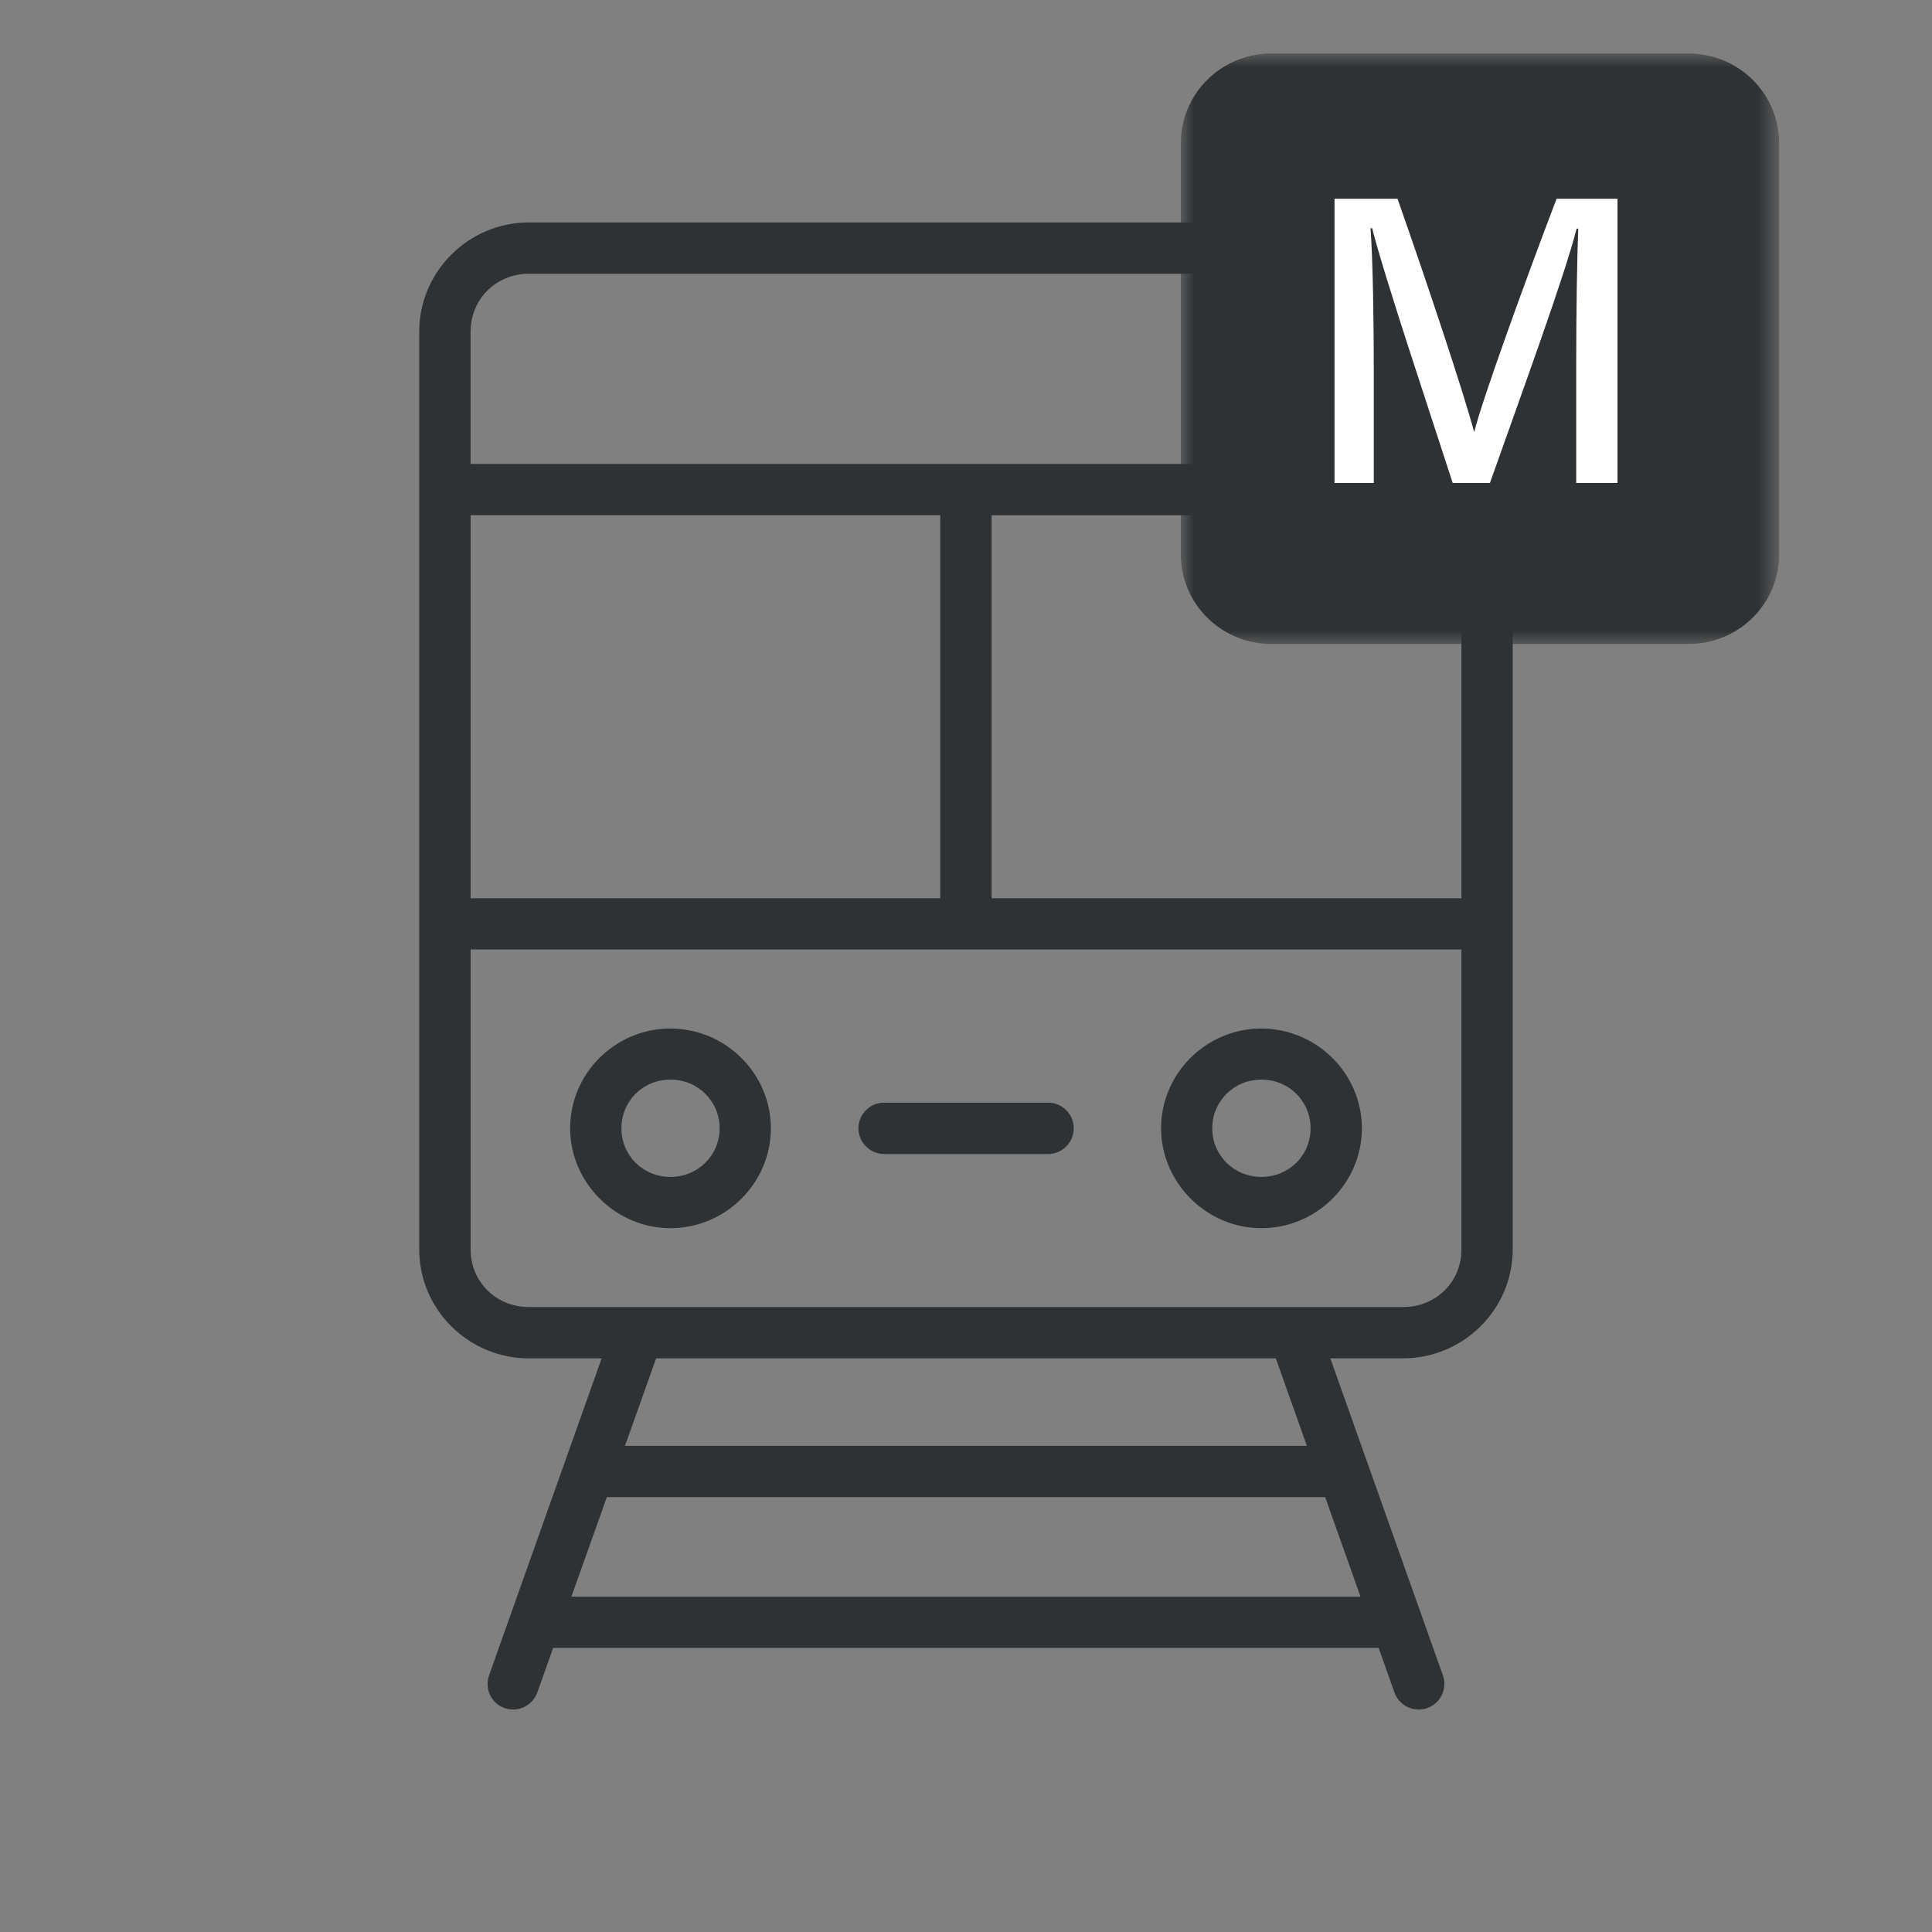 <svg width="72" height="72" viewBox="0 0 72 72" fill="none" xmlns="http://www.w3.org/2000/svg">
<rect x="0" y="0" width="72" height="72" fill="#808080" stroke="none"/>
<path d="M47.009 45.771C49.061 45.771 50.753 44.095 50.753 42.048C50.753 40.001 49.058 38.331 47.009 38.331C46.977 38.331 46.946 38.331 46.913 38.331C44.904 38.381 43.27 40.032 43.27 42.048C43.27 44.064 44.954 45.771 47.006 45.771H47.009ZM47.009 40.234C48.036 40.234 48.842 41.04 48.842 42.048C48.842 43.056 48.036 43.86 47.009 43.86C45.981 43.86 45.178 43.056 45.178 42.048C45.178 41.04 45.984 40.234 47.009 40.234Z" fill="#2F3234"/>
<path d="M32.94 43.008H39.055C39.309 43.008 39.554 42.907 39.734 42.727C39.914 42.547 40.015 42.302 40.015 42.048C40.015 41.794 39.914 41.551 39.734 41.371C39.554 41.191 39.312 41.093 39.057 41.093H32.942C32.69 41.093 32.448 41.194 32.27 41.374C32.093 41.551 31.992 41.794 31.992 42.046C31.992 42.3 32.09 42.542 32.27 42.722C32.448 42.902 32.69 43.003 32.945 43.006L32.94 43.008Z" fill="#2F3234"/>
<path d="M24.984 45.771C27.036 45.771 28.728 44.095 28.728 42.048C28.728 40.001 27.034 38.331 24.984 38.331C24.953 38.331 24.919 38.331 24.888 38.331C22.879 38.381 21.247 40.032 21.247 42.048C21.247 44.064 22.932 45.771 24.984 45.771ZM24.984 40.234C26.011 40.234 26.818 41.04 26.818 42.048C26.818 43.056 26.011 43.86 24.984 43.86C23.957 43.86 23.158 43.056 23.158 42.048C23.158 41.04 23.957 40.234 24.984 40.234Z" fill="#2F3234"/>
<path d="M52.291 8.29H19.709C17.467 8.29 15.624 10.116 15.624 12.353V46.569C15.624 48.804 17.467 50.623 19.709 50.623H22.421L18.226 62.436C18.142 62.673 18.154 62.938 18.262 63.166C18.37 63.394 18.564 63.571 18.804 63.655C19.044 63.739 19.308 63.725 19.536 63.614C19.764 63.504 19.942 63.307 20.026 63.067L20.616 61.411H51.377L51.965 63.067C52.049 63.307 52.224 63.504 52.454 63.614C52.682 63.725 52.946 63.739 53.186 63.655C53.426 63.571 53.623 63.396 53.734 63.166C53.844 62.938 53.858 62.673 53.772 62.434L49.577 50.621H52.289C54.53 50.621 56.374 48.801 56.374 46.567V12.35C56.374 10.116 54.53 8.287 52.289 8.287L52.291 8.29ZM17.539 12.353C17.539 11.15 18.487 10.202 19.711 10.202H52.291C53.515 10.202 54.463 11.153 54.463 12.353V17.29H17.537V12.353H17.539ZM54.463 19.2V33.475H36.953V19.202H54.463V19.2ZM35.04 19.2V33.475H17.539V19.2H35.04ZM50.7 59.503H21.295L22.615 55.793H49.385L50.702 59.503H50.7ZM23.292 53.882L24.451 50.623H47.546L48.703 53.882H23.292ZM54.463 46.567C54.463 47.77 53.515 48.71 52.291 48.71H19.711C18.487 48.71 17.539 47.767 17.539 46.567V35.383H54.463V46.567Z" fill="#2F3234"/>
<mask id="mask0_68_766" style="mask-type:luminance" maskUnits="userSpaceOnUse" x="44" y="2" width="23" height="22">
<path d="M66.301 2H44V24H66.301V2Z" fill="white"/>
</mask>
<g mask="url(#mask0_68_766)">
<path d="M62.927 24H47.381C45.519 24 44.007 22.509 44.007 20.668V5.325C44.007 3.484 45.519 1.993 47.381 1.993H62.927C64.789 1.993 66.301 3.484 66.301 5.325V20.668C66.301 22.509 64.789 24 62.927 24Z" fill="#2F3234"/>
</g>
<path d="M58.741 18V13.596C58.741 11.66 58.771 9.648 58.817 8.521H58.756C58.299 10.319 56.699 14.678 55.525 18H54.138C53.254 15.257 51.608 10.365 51.136 8.505H51.075C51.166 9.725 51.197 12.041 51.197 13.855V18H49.734V7.408H52.081C53.209 10.609 54.565 14.693 54.931 16.08H54.946C55.205 14.998 56.821 10.517 58.009 7.408H60.28V18H58.741Z" fill="white"/>
</svg>
